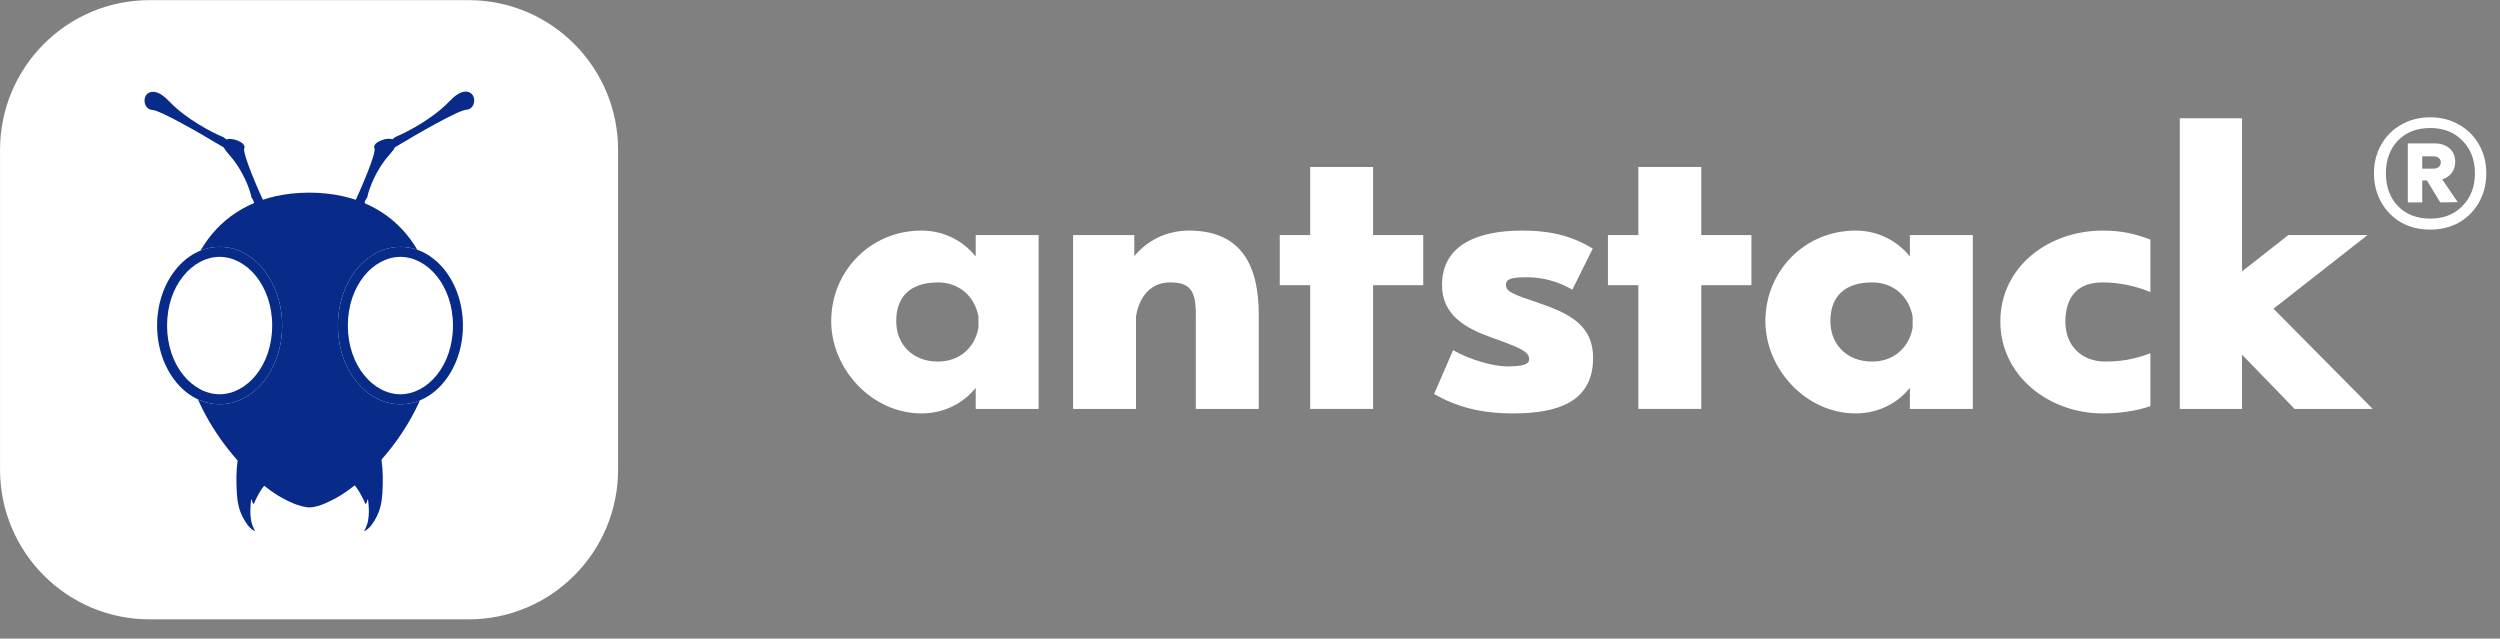 <svg width="184" height="47" viewBox="0 0 184 47" fill="none" xmlns="http://www.w3.org/2000/svg">
<rect x="0" y="0" width="184" height="47" fill="#808080" stroke="none"/>
<path d="M34.486 0.01H11.007C4.929 0.01 0.002 4.947 0.002 11.036V34.558C0.002 40.648 4.929 45.584 11.007 45.584H34.486C40.564 45.584 45.491 40.648 45.491 34.558V11.036C45.491 4.947 40.564 0.01 34.486 0.01Z" fill="white"/>
<path fill-rule="evenodd" clip-rule="evenodd" d="M22.804 37.343C22.028 37.355 20.914 36.724 20.914 36.724C18.58 35.555 14.019 31.009 13.458 25.247C12.913 19.656 15.809 14.202 22.732 14.179H22.743C22.747 14.179 22.751 14.179 22.755 14.179L22.778 14.178C29.701 14.202 32.596 19.656 32.052 25.247C31.491 31.009 26.93 35.555 24.596 36.724C24.596 36.724 23.544 37.331 22.804 37.343Z" fill="#082A88"/>
<path fill-rule="evenodd" clip-rule="evenodd" d="M29.068 10.84C29.985 10.289 31.155 9.605 32.171 9.054C32.687 8.774 33.16 8.531 33.54 8.356C33.73 8.268 33.893 8.2 34.024 8.153C34.163 8.103 34.243 8.087 34.274 8.086C34.606 8.075 34.781 7.863 34.852 7.676C34.927 7.481 34.921 7.243 34.824 7.057C34.775 6.964 34.698 6.873 34.58 6.812C34.456 6.749 34.304 6.727 34.138 6.755C33.98 6.781 33.815 6.852 33.646 6.963C33.475 7.075 33.289 7.233 33.086 7.446C31.845 8.754 29.914 9.748 29.109 10.079L29.079 10.092L29.057 10.111C29.014 10.15 28.953 10.198 28.879 10.247C28.775 10.212 28.658 10.207 28.554 10.213C28.39 10.224 28.217 10.267 28.064 10.327C27.912 10.386 27.766 10.468 27.667 10.563C27.569 10.658 27.497 10.788 27.566 10.924L27.566 10.925C27.567 10.925 27.567 10.926 27.567 10.928C27.568 10.93 27.569 10.934 27.57 10.938C27.572 10.948 27.573 10.961 27.574 10.977C27.575 11.011 27.572 11.054 27.564 11.107C27.549 11.214 27.515 11.352 27.468 11.516C27.372 11.843 27.22 12.261 27.041 12.712C26.685 13.613 26.227 14.635 25.914 15.302L25.797 15.549L27.056 15.266L26.88 15.113C26.833 15.072 26.814 14.989 26.85 14.862C26.884 14.743 26.956 14.623 27.012 14.551L27.028 14.53L27.033 14.506C27.145 13.944 27.638 12.518 28.698 11.348C28.878 11.149 28.998 10.981 29.068 10.84ZM16.472 10.854C15.556 10.303 14.386 9.619 13.369 9.068C12.854 8.788 12.38 8.545 12 8.37C11.81 8.282 11.647 8.214 11.516 8.167C11.377 8.117 11.297 8.101 11.266 8.1C10.935 8.089 10.759 7.877 10.688 7.69C10.614 7.495 10.619 7.257 10.716 7.071C10.765 6.978 10.842 6.887 10.96 6.826C11.084 6.763 11.236 6.741 11.402 6.769C11.561 6.795 11.725 6.866 11.895 6.977C12.066 7.089 12.252 7.247 12.454 7.46C13.695 8.768 15.626 9.762 16.431 10.093L16.461 10.106L16.483 10.125C16.526 10.164 16.588 10.212 16.661 10.261C16.765 10.226 16.883 10.221 16.986 10.227C17.15 10.238 17.324 10.281 17.476 10.341C17.628 10.4 17.774 10.482 17.874 10.577C17.972 10.672 18.043 10.802 17.974 10.938L17.974 10.939C17.974 10.939 17.974 10.939 17.974 10.94C17.973 10.94 17.973 10.941 17.973 10.942C17.972 10.944 17.971 10.948 17.97 10.953C17.968 10.962 17.967 10.975 17.966 10.991C17.965 11.024 17.968 11.068 17.976 11.121C17.992 11.228 18.025 11.366 18.073 11.53C18.169 11.857 18.32 12.275 18.499 12.726C18.855 13.627 19.313 14.649 19.627 15.316L19.743 15.563L18.484 15.28L18.66 15.127C18.707 15.086 18.726 15.003 18.69 14.876C18.656 14.757 18.584 14.637 18.529 14.565L18.512 14.544L18.507 14.52C18.395 13.958 17.902 12.532 16.843 11.362C16.663 11.163 16.542 10.995 16.472 10.854Z" fill="#082A88"/>
<path fill-rule="evenodd" clip-rule="evenodd" d="M18.219 32.953C18.679 33.369 19.155 33.8 19.596 34.222C19.799 34.416 20.054 34.667 20.244 34.895C20.251 34.904 20.259 34.912 20.268 34.921C20.296 34.949 20.326 34.979 20.315 35.012C20.312 35.02 20.302 35.024 20.293 35.027C20.289 35.028 20.285 35.029 20.281 35.031C20.245 35.048 20.219 35.059 20.197 35.067C20.137 35.092 20.113 35.102 19.988 35.201C19.461 35.617 19.102 36.183 18.816 36.785C18.799 36.819 18.785 36.854 18.771 36.889C18.752 36.937 18.732 36.985 18.707 37.031C18.707 37.031 18.706 37.032 18.706 37.033C18.694 37.055 18.677 37.086 18.654 37.083C18.607 37.078 18.573 36.949 18.551 36.867C18.544 36.84 18.538 36.819 18.534 36.807C18.491 36.698 18.484 36.768 18.477 36.839C18.476 36.849 18.475 36.858 18.474 36.867C18.417 37.35 18.396 37.842 18.485 38.322C18.531 38.572 18.634 38.83 18.756 39.053C18.776 39.089 18.771 39.096 18.717 39.069C18.331 38.873 18.06 38.428 17.867 38.058C17.577 37.503 17.469 36.92 17.432 36.299C17.384 35.504 17.378 34.676 17.491 33.886C17.546 33.502 17.684 33.177 17.843 32.833C17.851 32.816 17.858 32.797 17.866 32.778C17.879 32.742 17.894 32.704 17.913 32.676C18.014 32.767 18.116 32.86 18.219 32.953ZM27.355 32.953C26.895 33.369 26.419 33.8 25.978 34.222C25.775 34.416 25.52 34.667 25.33 34.895C25.323 34.904 25.314 34.912 25.305 34.921C25.278 34.949 25.248 34.979 25.259 35.012C25.262 35.02 25.272 35.024 25.281 35.027C25.285 35.028 25.289 35.029 25.293 35.031C25.329 35.048 25.355 35.059 25.377 35.067C25.437 35.092 25.46 35.102 25.585 35.201C26.113 35.617 26.471 36.183 26.758 36.785C26.774 36.819 26.789 36.854 26.803 36.889C26.822 36.937 26.842 36.985 26.867 37.031L26.868 37.033C26.88 37.055 26.896 37.086 26.92 37.083C26.967 37.078 27.001 36.949 27.023 36.867C27.03 36.84 27.035 36.819 27.04 36.807C27.082 36.698 27.09 36.768 27.097 36.839C27.098 36.849 27.099 36.858 27.1 36.867C27.157 37.35 27.178 37.842 27.089 38.322C27.043 38.572 26.94 38.83 26.818 39.053C26.798 39.089 26.802 39.096 26.857 39.069C27.242 38.873 27.514 38.428 27.707 38.058C27.997 37.503 28.105 36.92 28.142 36.299C28.19 35.504 28.196 34.676 28.083 33.886C28.028 33.502 27.889 33.177 27.731 32.833C27.723 32.816 27.716 32.797 27.708 32.778C27.695 32.742 27.68 32.704 27.661 32.676C27.56 32.767 27.458 32.86 27.355 32.953Z" fill="#082A88"/>
<path d="M20.767 23.961C20.767 27.16 18.706 29.752 16.165 29.752C13.623 29.752 11.563 27.16 11.563 23.961C11.563 20.763 13.623 18.17 16.165 18.17C18.706 18.17 20.767 20.763 20.767 23.961Z" fill="white"/>
<path fill-rule="evenodd" clip-rule="evenodd" d="M16.165 29.017C18.154 29.017 20.033 26.919 20.033 23.961C20.033 21.004 18.154 18.905 16.165 18.905C14.175 18.905 12.296 21.004 12.296 23.961C12.296 26.919 14.175 29.017 16.165 29.017ZM16.165 29.752C18.706 29.752 20.767 27.16 20.767 23.961C20.767 20.763 18.706 18.17 16.165 18.17C13.623 18.17 11.563 20.763 11.563 23.961C11.563 27.16 13.623 29.752 16.165 29.752Z" fill="#082A88"/>
<path d="M34.072 23.962C34.072 27.16 32.012 29.753 29.471 29.753C26.929 29.753 24.869 27.16 24.869 23.962C24.869 20.764 26.929 18.171 29.471 18.171C32.012 18.171 34.072 20.764 34.072 23.962Z" fill="white"/>
<path fill-rule="evenodd" clip-rule="evenodd" d="M29.471 29.018C31.46 29.018 33.339 26.92 33.339 23.962C33.339 21.004 31.46 18.906 29.471 18.906C27.481 18.906 25.602 21.004 25.602 23.962C25.602 26.92 27.481 29.018 29.471 29.018ZM29.471 29.753C32.012 29.753 34.072 27.16 34.072 23.962C34.072 20.764 32.012 18.171 29.471 18.171C26.929 18.171 24.869 20.764 24.869 23.962C24.869 27.16 26.929 29.753 29.471 29.753Z" fill="#082A88"/>
<path d="M71.813 17.302V18.878C70.999 17.861 69.625 16.971 67.818 16.971C64.052 16.971 61.177 19.972 61.177 23.635C61.177 27.145 64.154 30.427 67.818 30.427C69.625 30.427 70.999 29.562 71.813 28.544V30.096H76.444V17.302H71.813ZM72.016 24.119C71.736 25.645 70.566 26.611 69.039 26.611C67.106 26.611 65.961 25.288 65.961 23.635C65.961 21.829 67.004 20.786 69.039 20.786C70.566 20.786 71.736 21.778 72.016 23.305V24.119Z" fill="white"/>
<path d="M87.504 16.971C85.698 16.971 84.324 17.836 83.484 18.853V17.302H78.98V30.096H83.611V23.279C83.865 21.753 84.756 20.786 86.105 20.786C87.606 20.786 88.013 21.397 88.013 23.152V30.096H92.644V23.152C92.644 19.209 91.117 16.971 87.504 16.971Z" fill="white"/>
<path d="M101.061 20.99H104.751V17.301H101.061V12.29H96.43V17.301H94.191V20.99H96.43V30.096H101.061V20.99Z" fill="white"/>
<path d="M110.84 20.964C110.84 20.583 111.12 20.405 112.341 20.405C113.512 20.405 114.632 20.685 115.725 21.32L117.227 18.294C115.751 17.403 114.224 16.971 112.035 16.971C108.881 16.971 106.133 17.938 106.133 20.99C106.133 23.177 107.838 24.144 109.746 24.831C111.883 25.594 112.544 25.874 112.544 26.433C112.544 26.789 112.188 26.967 110.917 26.967C109.873 26.967 108.143 26.459 106.947 25.772L105.548 29.002C107.176 29.918 108.906 30.427 111.375 30.427C114.682 30.427 117.252 29.562 117.252 26.331C117.252 24.017 115.623 23.101 113.283 22.312C111.247 21.626 110.84 21.448 110.84 20.964Z" fill="white"/>
<path d="M125.214 20.99H128.904V17.301H125.214V12.29H120.583V17.301H118.344V20.99H120.583V30.096H125.214V20.99Z" fill="white"/>
<path d="M140.568 17.302V18.878C139.754 17.861 138.38 16.971 136.573 16.971C132.807 16.971 129.932 19.972 129.932 23.635C129.932 27.145 132.909 30.427 136.573 30.427C138.38 30.427 139.754 29.562 140.568 28.544V30.096H145.199V17.302H140.568ZM140.771 24.119C140.491 25.645 139.321 26.611 137.795 26.611C135.86 26.611 134.716 25.288 134.716 23.635C134.716 21.829 135.759 20.786 137.795 20.786C139.321 20.786 140.491 21.778 140.771 23.305V24.119Z" fill="white"/>
<path d="M154.936 26.611C153.256 26.611 152.01 25.492 152.01 23.661C152.035 21.753 152.977 20.786 154.758 20.786C155.852 20.786 157.124 21.015 158.269 21.498V17.632C157.099 17.2 156.157 16.971 154.758 16.971C150.789 16.971 147.226 19.616 147.226 23.661C147.226 27.629 150.763 30.427 154.758 30.427C156.005 30.427 157.226 30.249 158.269 29.893V26.001C156.896 26.51 155.903 26.611 154.936 26.611Z" fill="white"/>
<path d="M174.632 30.096L167.329 22.72L174.25 17.301H168.423L165.014 19.972V8.704H160.434V30.096H165.014V26.102L168.881 30.096H174.632Z" fill="white"/>
<path d="M178.868 8.634C179.658 8.634 180.365 8.816 180.991 9.18C181.617 9.53 182.107 10.022 182.461 10.655C182.815 11.274 182.991 11.975 182.991 12.756C182.991 13.538 182.815 14.245 182.461 14.878C182.107 15.511 181.617 16.009 180.991 16.373C180.365 16.724 179.658 16.899 178.868 16.899C178.065 16.899 177.351 16.724 176.725 16.373C176.099 16.009 175.609 15.511 175.255 14.878C174.901 14.245 174.724 13.538 174.724 12.756C174.724 11.975 174.901 11.274 175.255 10.655C175.609 10.022 176.099 9.53 176.725 9.18C177.351 8.816 178.065 8.634 178.868 8.634ZM178.868 16.09C179.848 16.09 180.637 15.78 181.236 15.161C181.849 14.541 182.155 13.74 182.155 12.756C182.155 11.773 181.849 10.971 181.236 10.352C180.637 9.732 179.848 9.422 178.868 9.422C177.875 9.422 177.079 9.732 176.48 10.352C175.895 10.971 175.602 11.773 175.602 12.756C175.602 13.74 175.895 14.541 176.48 15.161C177.079 15.78 177.875 16.09 178.868 16.09ZM180.705 11.908C180.705 12.231 180.617 12.507 180.44 12.736C180.277 12.952 180.045 13.107 179.746 13.201L180.889 14.878L179.603 14.898L178.623 13.282H178.276V14.898H177.215V10.554H179.175C179.637 10.554 180.005 10.675 180.277 10.918C180.562 11.16 180.705 11.49 180.705 11.908ZM178.276 12.413H179.113C179.263 12.413 179.385 12.372 179.481 12.292C179.589 12.211 179.644 12.096 179.644 11.948C179.644 11.8 179.589 11.692 179.481 11.625C179.385 11.544 179.263 11.504 179.113 11.504H178.276V12.413Z" fill="white"/>
</svg>
